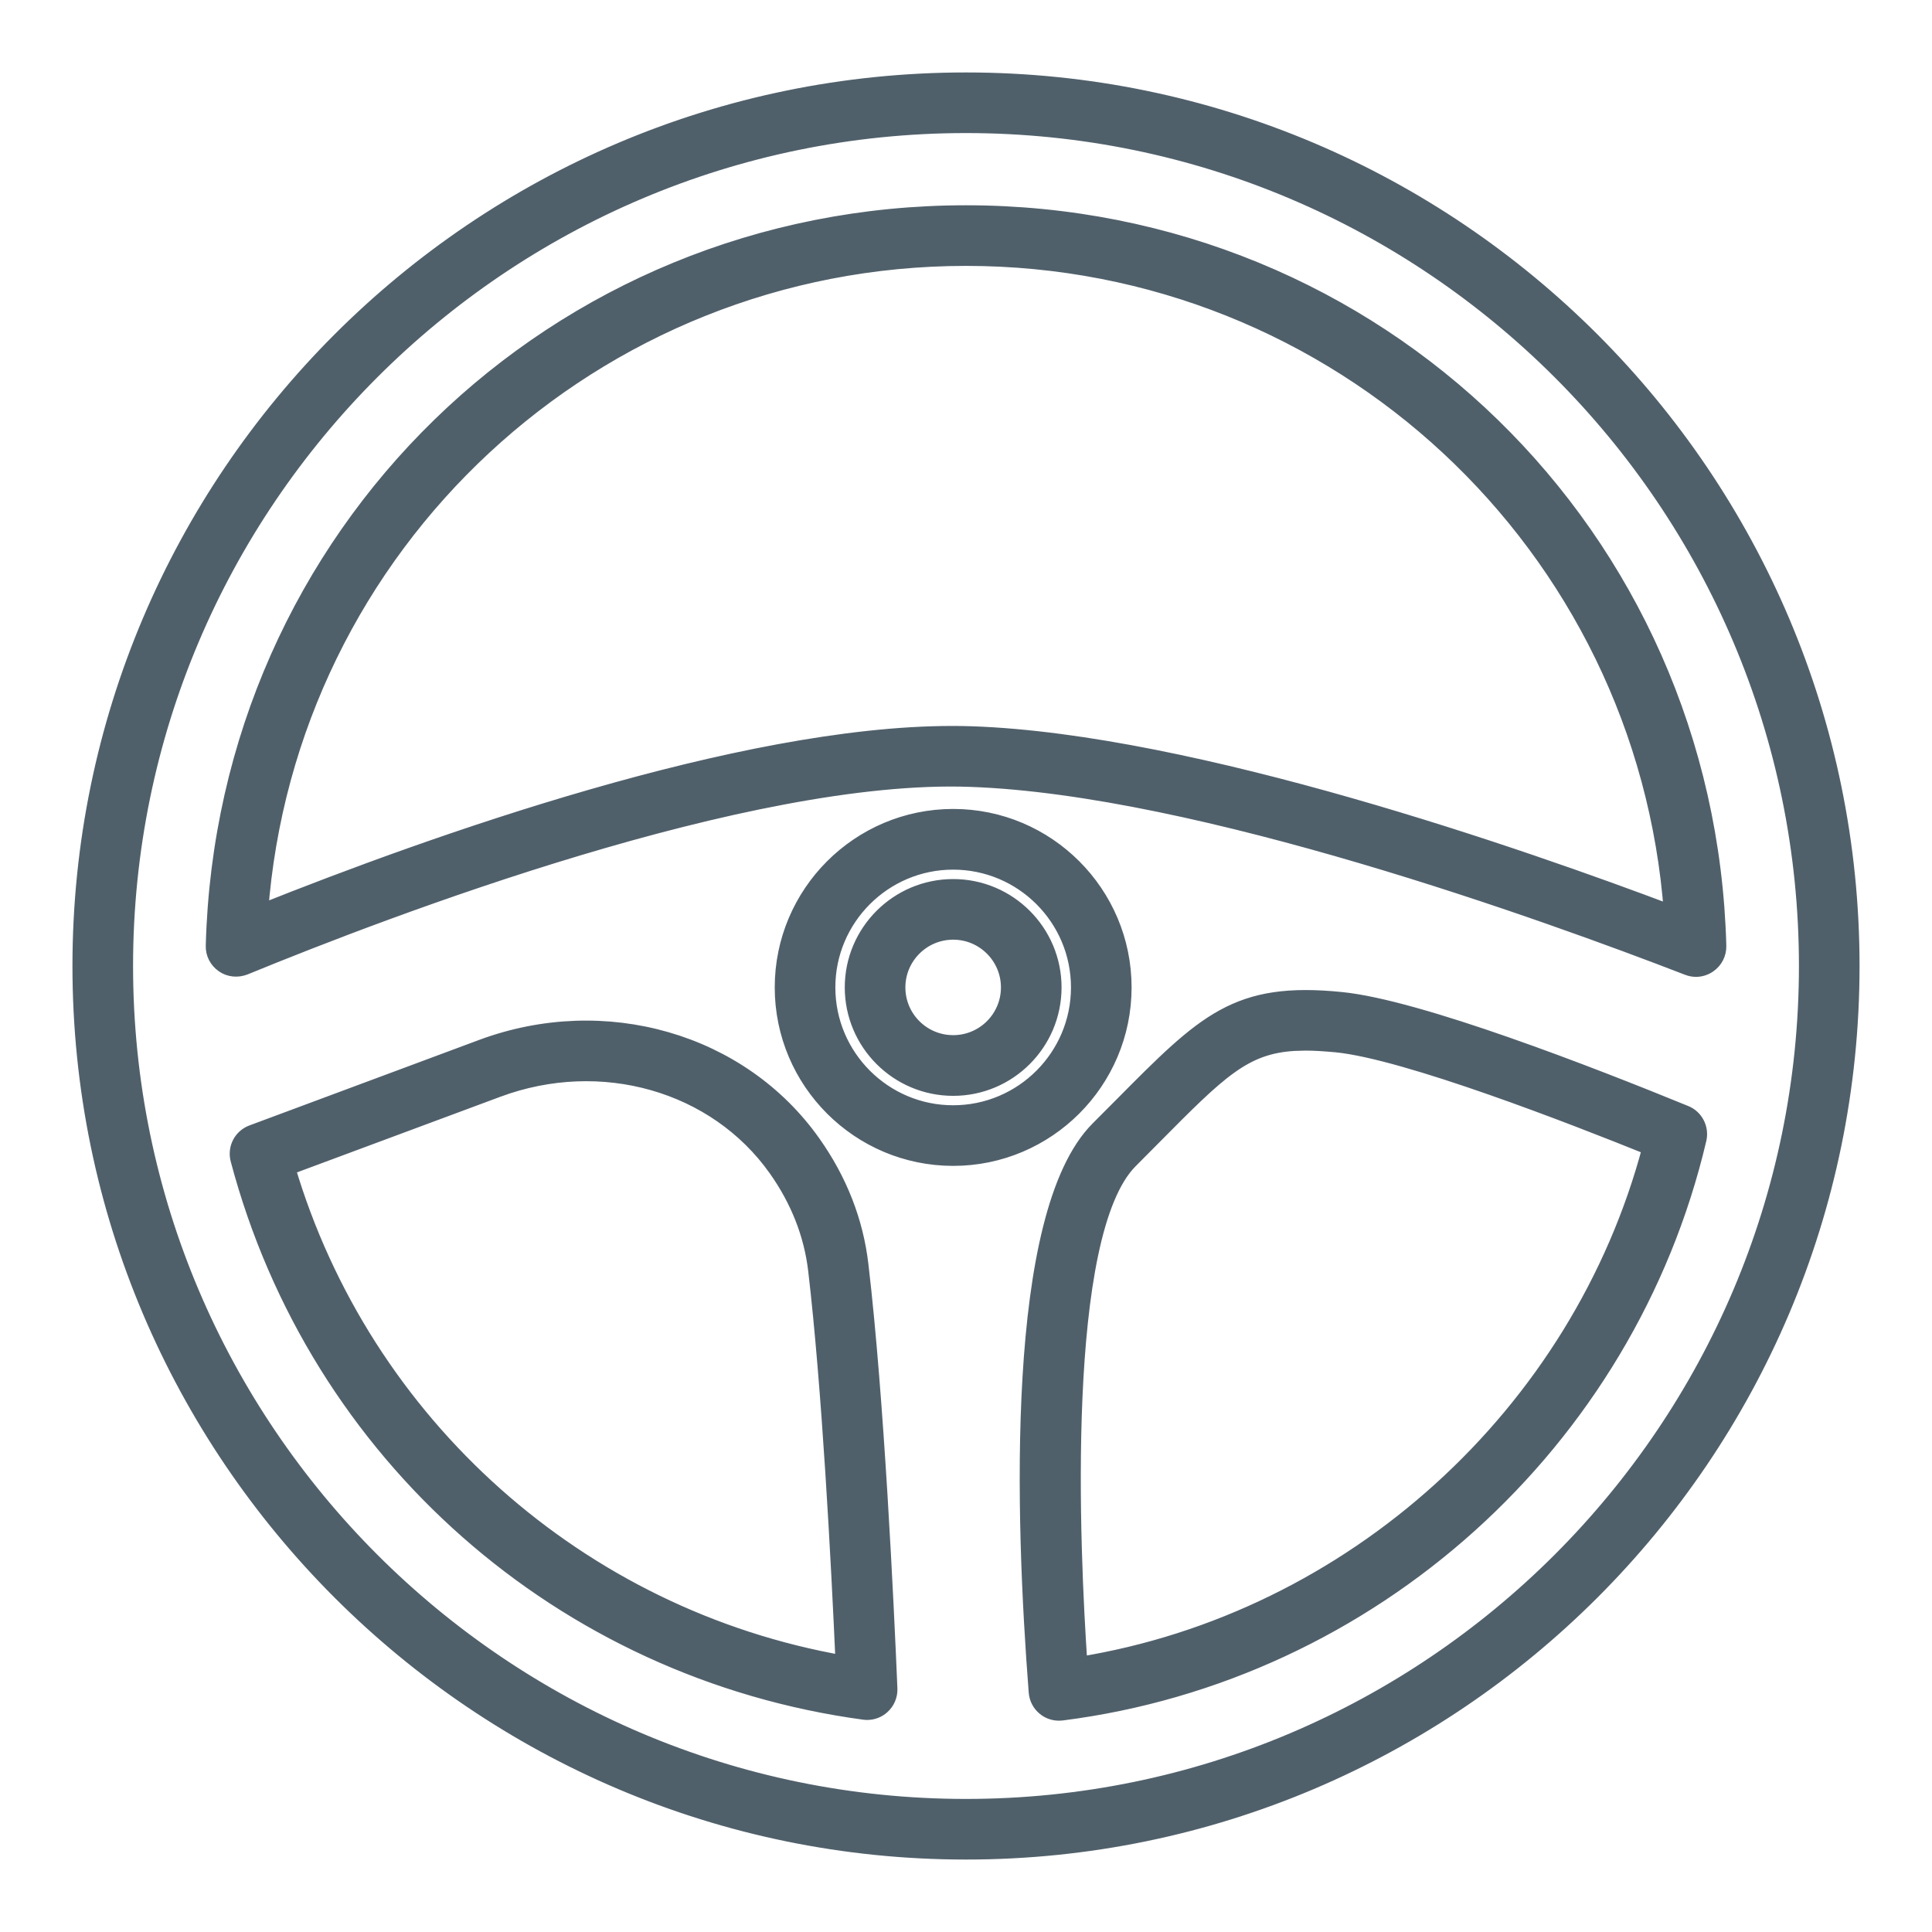 <?xml version="1.0" encoding="UTF-8"?>
<svg width="24px" height="24px" viewBox="0 0 24 24" version="1.1" xmlns="http://www.w3.org/2000/svg" xmlns:xlink="http://www.w3.org/1999/xlink">
    <title>Icon</title>
    <g id="Symbols" stroke="none" stroke-width="1" fill="none" fill-rule="evenodd">
        <g id="TopNav/TopNav-(dark)" transform="translate(-221, -152)" fill="#50606B" fill-rule="nonzero" stroke="#50606B" stroke-width="0.2">
            <g id="Nav" transform="translate(59, 152)">
                <g id="Group" transform="translate(162, 0)">
                    <g id="Icon" transform="translate(0, 1)">
                        <path d="M12,0 C18.065,0 23,4.935 23,11 C23,17.065 18.065,22 12,22 C5.935,22 1,17.065 1,11 C1,4.935 5.935,0 12,0 Z M12,0.553 C6.24,0.553 1.553,5.24 1.553,11 C1.553,16.76 6.24,21.447 12,21.447 C17.76,21.447 22.447,16.76 22.447,11 C22.447,5.24 17.76,0.553 12,0.553 Z M13.935,12.734 C14.976,11.684 15.364,11.292 16.66,11.423 C17.618,11.518 19.749,12.347 20.934,12.832 C21.059,12.882 21.13,13.019 21.099,13.151 C20.211,16.922 17.032,19.784 13.19,20.273 L13.155,20.275 C13.091,20.275 13.028,20.253 12.979,20.212 C12.922,20.166 12.885,20.096 12.879,20.02 C12.711,17.862 12.586,14.084 13.645,13.025 Z M5.987,12.012 C7.511,11.446 9.201,11.933 10.096,13.199 C10.426,13.665 10.625,14.174 10.688,14.712 C10.884,16.373 11.005,18.948 11.048,19.978 C11.051,20.06 11.018,20.139 10.957,20.194 C10.907,20.24 10.841,20.266 10.771,20.266 L10.74,20.264 C6.984,19.756 3.934,17.063 2.963,13.404 C2.926,13.266 3,13.123 3.134,13.074 Z M16.217,11.951 L16.077,11.955 C15.448,11.993 15.139,12.305 14.328,13.123 L14.037,13.416 C13.131,14.322 13.312,18.263 13.409,19.682 C16.798,19.134 19.624,16.574 20.503,13.254 C19.539,12.864 17.47,12.06 16.605,11.973 C16.455,11.959 16.328,11.951 16.217,11.951 L16.217,11.951 Z M9.644,13.518 C8.893,12.457 7.469,12.051 6.18,12.531 L3.566,13.503 C4.511,16.698 7.201,19.094 10.48,19.665 C10.424,18.398 10.31,16.234 10.139,14.777 C10.086,14.331 9.92,13.908 9.644,13.518 Z M11.841,9.149 C13.008,9.149 13.957,10.099 13.957,11.266 C13.957,12.433 13.008,13.383 11.841,13.383 C10.673,13.383 9.724,12.434 9.724,11.266 C9.724,10.099 10.673,9.149 11.841,9.149 Z M11.84,9.703 C10.979,9.703 10.277,10.404 10.277,11.266 C10.277,12.128 10.979,12.83 11.84,12.83 C12.703,12.83 13.404,12.128 13.404,11.266 C13.404,10.404 12.703,9.703 11.84,9.703 Z M11.841,10.02 C12.528,10.02 13.087,10.579 13.087,11.266 C13.087,11.954 12.528,12.513 11.841,12.513 C11.153,12.513 10.594,11.954 10.594,11.266 C10.594,10.579 11.153,10.02 11.841,10.02 Z M11.841,10.573 C11.458,10.573 11.147,10.884 11.147,11.266 C11.147,11.649 11.458,11.959 11.841,11.959 C12.223,11.959 12.534,11.649 12.534,11.266 C12.534,10.884 12.223,10.573 11.841,10.573 Z M12,1.65 C17.106,1.65 21.21,5.647 21.345,10.751 C21.347,10.844 21.303,10.931 21.227,10.984 C21.18,11.017 21.125,11.035 21.068,11.035 C21.033,11.035 20.999,11.028 20.966,11.015 C19.234,10.345 14.896,8.773 12.054,8.675 C9.291,8.574 4.829,10.277 3.038,11.012 C2.949,11.046 2.852,11.037 2.776,10.984 C2.698,10.93 2.653,10.843 2.656,10.749 C2.791,5.647 6.896,1.65 12,1.65 Z M12,2.203 C7.379,2.203 3.568,5.758 3.23,10.337 C5.395,9.471 9.201,8.118 11.829,8.118 C11.911,8.118 11.993,8.119 12.073,8.122 C14.826,8.217 18.932,9.653 20.77,10.348 C20.438,5.763 16.625,2.203 12,2.203 Z" id="Combined-Shape"></path>
                    </g>
                </g>
            </g>
        </g>
    </g>
</svg>